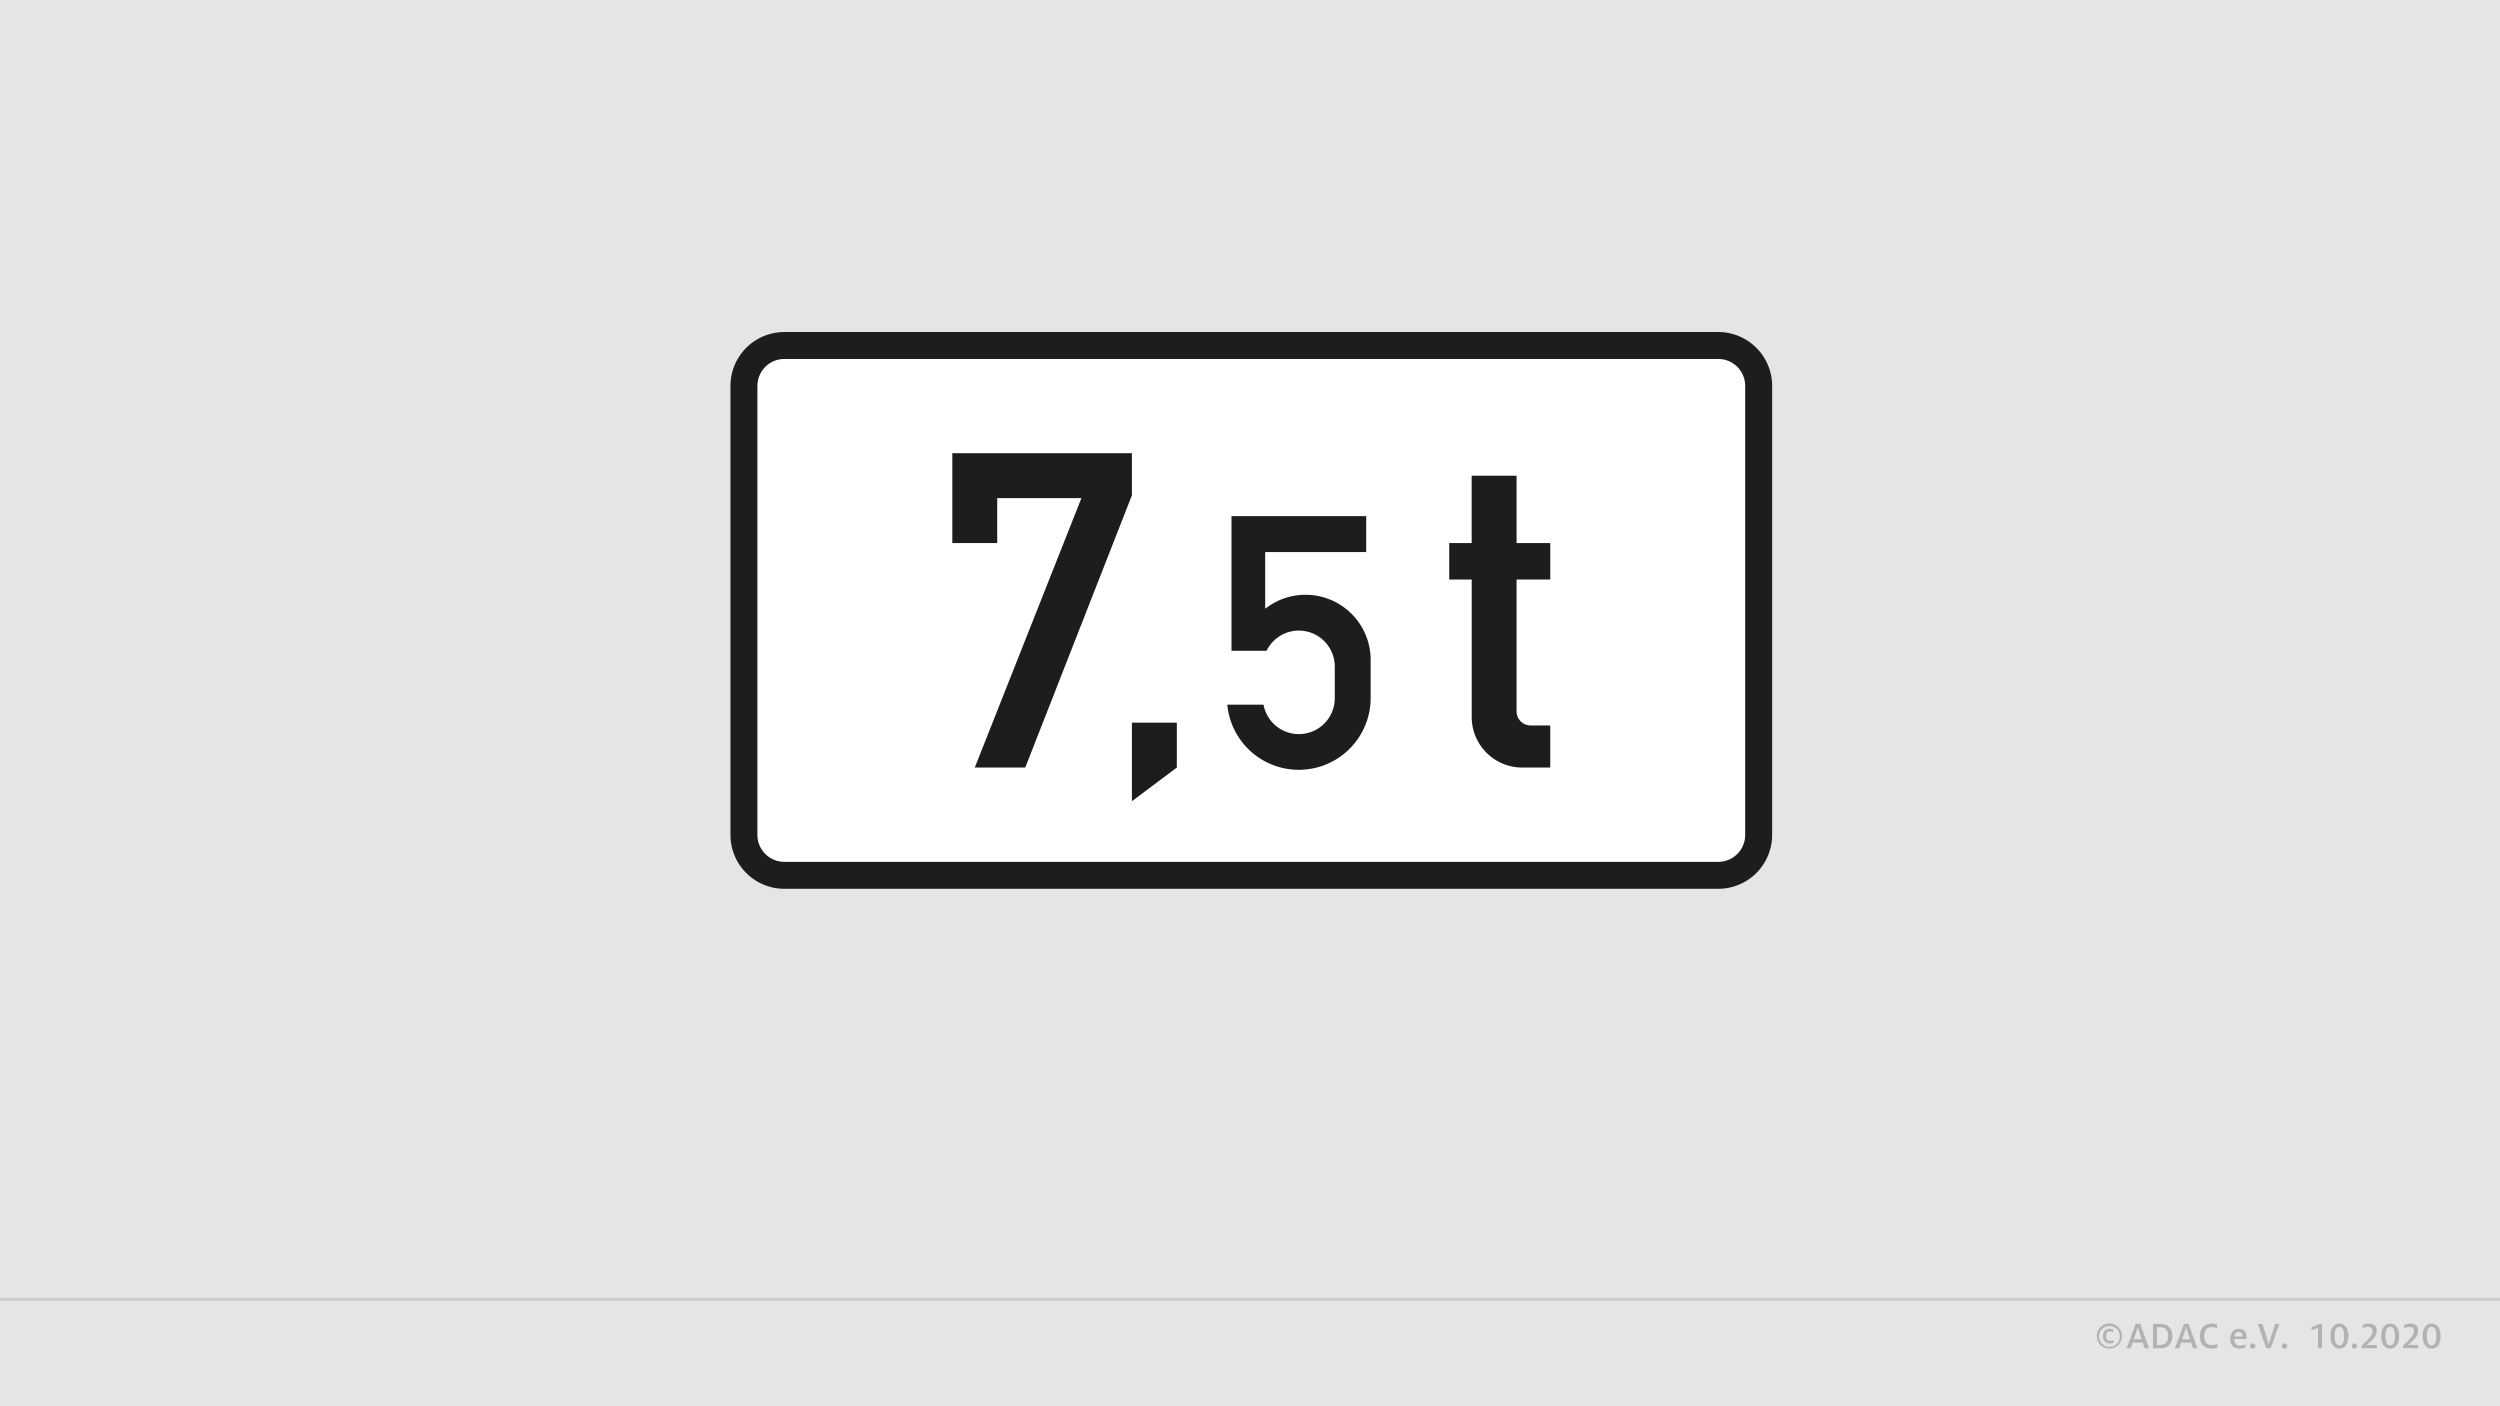 <svg xmlns="http://www.w3.org/2000/svg" viewBox="0 0 1920 1080"><defs><style>.cls-1{fill:#fff;}.cls-2{fill:#e5e5e5;}.cls-3{fill:#b2b2b2;}.cls-4{fill:none;stroke:#ccc;stroke-miterlimit:10;stroke-width:2px;}.cls-5{fill:#1d1d1b;}</style></defs><g id="Hintergrund"><rect class="cls-1" width="1920" height="1080"/><rect class="cls-2" x="-20" width="1960" height="1100"/></g><g id="_16x9_Grid" data-name="16x9 Grid"><path class="cls-3" d="M1610.33,1026.12a9.66,9.66,0,1,1,9.66,9.6A9.63,9.63,0,0,1,1610.33,1026.12Zm17.7,0a8,8,0,1,0-8,8.22A7.86,7.86,0,0,0,1628,1026.12Zm-13,.12c0-3,1.65-5.7,5.07-5.7a7,7,0,0,1,2.91.6v2a5.41,5.41,0,0,0-2.52-.63c-2,0-2.91,1.23-2.91,3.78,0,2.28,1.14,3.51,3.15,3.51a5.29,5.29,0,0,0,2.52-.6v1.95a7.19,7.19,0,0,1-3,.6C1617.08,1031.7,1615.07,1029.48,1615.07,1026.24Z"/><path class="cls-3" d="M1640.15,1016.79h3.6l6.72,18.69h-3.42l-1.44-4.35h-7.71l-1.5,4.35h-3.18Zm4.65,11.79-1.8-5.4c-.42-1.26-.93-2.79-1.14-3.69h-.06c-.24.9-.75,2.43-1.17,3.69l-1.89,5.4Z"/><path class="cls-3" d="M1653.5,1016.79h6c6.42,0,8.85,4.5,8.85,9.36,0,4.59-2.34,9.33-8.94,9.33h-5.94Zm5.49,16.11c4.89,0,6.09-3.15,6.09-6.75s-1.14-6.84-5.91-6.84h-2.55v13.59Z"/><path class="cls-3" d="M1677.26,1016.79h3.6l6.72,18.69h-3.42l-1.44-4.35H1675l-1.5,4.35h-3.18Zm4.65,11.79-1.8-5.4c-.42-1.26-.93-2.79-1.14-3.69h-.06c-.24.9-.75,2.43-1.17,3.69l-1.89,5.4Z"/><path class="cls-3" d="M1689.53,1026.39c0-5.46,2.85-9.84,8.73-9.84a10.67,10.67,0,0,1,4.41.81v2.79a8,8,0,0,0-4.14-1c-3.78,0-5.67,2.67-5.67,7.2,0,4.17,2.16,6.66,5.91,6.66a8.22,8.22,0,0,0,4.17-1v2.82a10.9,10.9,0,0,1-4.65.87C1692.59,1035.72,1689.53,1031.82,1689.53,1026.39Z"/><path class="cls-3" d="M1712.84,1028.16c0-4.29,2.43-7.59,6.72-7.59s5.82,3.27,5.82,6.57c0,.42,0,.78-.06,1.23h-9.39c0,3,1.2,5,4.32,5a9.63,9.63,0,0,0,4.23-.9v2.43a12.2,12.2,0,0,1-4.38.84C1715.09,1035.72,1712.84,1032.66,1712.84,1028.16Zm9.51-1.77v-.15c0-1.68-.93-3.33-2.82-3.33s-3.18,1-3.48,3.48Z"/><path class="cls-3" d="M1728.05,1033.71a2,2,0,1,1,2,2A2,2,0,0,1,1728.05,1033.71Z"/><path class="cls-3" d="M1734,1016.79h3.42l3.72,11.55c.45,1.35,1,3.18,1.17,4.05h.06c.21-.87.72-2.73,1.17-4.05l3.81-11.55h3.18l-6.63,18.69h-3.39Z"/><path class="cls-3" d="M1752.47,1033.71a2,2,0,1,1,2,2A2,2,0,0,1,1752.47,1033.71Z"/><path class="cls-3" d="M1780.25,1019.79a17.77,17.77,0,0,1-5,1.62V1019a14.81,14.81,0,0,0,5.61-2.16h2.43v18.69h-3.09Z"/><path class="cls-3" d="M1789.73,1026.15c0-4.74,1.77-9.6,6.9-9.6s6.93,4.86,6.93,9.57-1.86,9.6-6.93,9.6S1789.73,1030.89,1789.73,1026.15Zm10.56,0c0-4.26-1-7.17-3.66-7.17s-3.66,2.88-3.66,7.14,1,7.17,3.66,7.17S1800.29,1030.44,1800.29,1026.15Z"/><path class="cls-3" d="M1806.2,1033.71a2,2,0,1,1,2,2A2,2,0,0,1,1806.2,1033.71Z"/><path class="cls-3" d="M1813.79,1033.32c5.79-5.4,8.31-7.68,8.31-11.07,0-2.28-1.26-3.18-3.39-3.18a9.75,9.75,0,0,0-4.17,1v-2.49a11,11,0,0,1,4.8-1.08c3.72,0,6,2,6,5.52,0,4.11-3.12,6.81-7.77,11,.69-.06,1.26-.06,1.83-.06h6v2.46h-11.61Z"/><path class="cls-3" d="M1828.76,1026.15c0-4.74,1.77-9.6,6.9-9.6s6.93,4.86,6.93,9.57-1.86,9.6-6.93,9.6S1828.76,1030.89,1828.76,1026.15Zm10.56,0c0-4.26-1-7.17-3.66-7.17s-3.66,2.88-3.66,7.14,1,7.17,3.66,7.17S1839.32,1030.44,1839.32,1026.15Z"/><path class="cls-3" d="M1845.59,1033.32c5.79-5.4,8.31-7.68,8.31-11.07,0-2.28-1.26-3.18-3.39-3.18a9.75,9.75,0,0,0-4.17,1v-2.49a11,11,0,0,1,4.8-1.08c3.72,0,6,2,6,5.52,0,4.11-3.12,6.81-7.77,11,.69-.06,1.26-.06,1.83-.06h6v2.46h-11.61Z"/><path class="cls-3" d="M1860.56,1026.15c0-4.74,1.77-9.6,6.9-9.6s6.93,4.86,6.93,9.57-1.86,9.6-6.93,9.6S1860.56,1030.89,1860.56,1026.15Zm10.56,0c0-4.26-1-7.17-3.66-7.17s-3.66,2.88-3.66,7.14,1,7.17,3.66,7.17S1871.12,1030.44,1871.12,1026.15Z"/><line class="cls-4" y1="998" x2="1920" y2="998"/></g><g id="Ebene_11" data-name="Ebene 11"><path class="cls-5" d="M602.38,682.59A41.38,41.38,0,0,1,561,641.21V296.38A41.38,41.38,0,0,1,602.38,255h717.24A41.38,41.38,0,0,1,1361,296.38V641.21a41.38,41.38,0,0,1-41.38,41.38Z"/><path class="cls-1" d="M602.38,661.9a20.69,20.69,0,0,1-20.69-20.69V296.38a20.69,20.69,0,0,1,20.69-20.69h717.24a20.69,20.69,0,0,1,20.69,20.69V641.21a20.69,20.69,0,0,1-20.69,20.69Z"/><path class="cls-5" d="M748.62,589.48l81.9-206.9H765.86v34.49H731.38v-69H869.31v32.33l-81.9,209.05Zm120.69,25.86V555H903.8v34.48l-34.49,25.86Zm76.48-115.51V396.38h103.45V424H971.66v43.56a50,50,0,0,1,81,39.2V536a55.17,55.17,0,0,1-110.1,5.18h27.83A27.58,27.58,0,0,0,1025.1,536V511.9a27.58,27.58,0,0,0-52.39-12.07Zm244.83,89.65h-21.55a38.8,38.8,0,0,1-38.8-38.79V445.08H1113v-28h17.24V365.34h34.49v51.73h25.86v28h-25.86v101.3a10.77,10.77,0,0,0,10.77,10.77h15.09v32.33Z"/></g></svg>